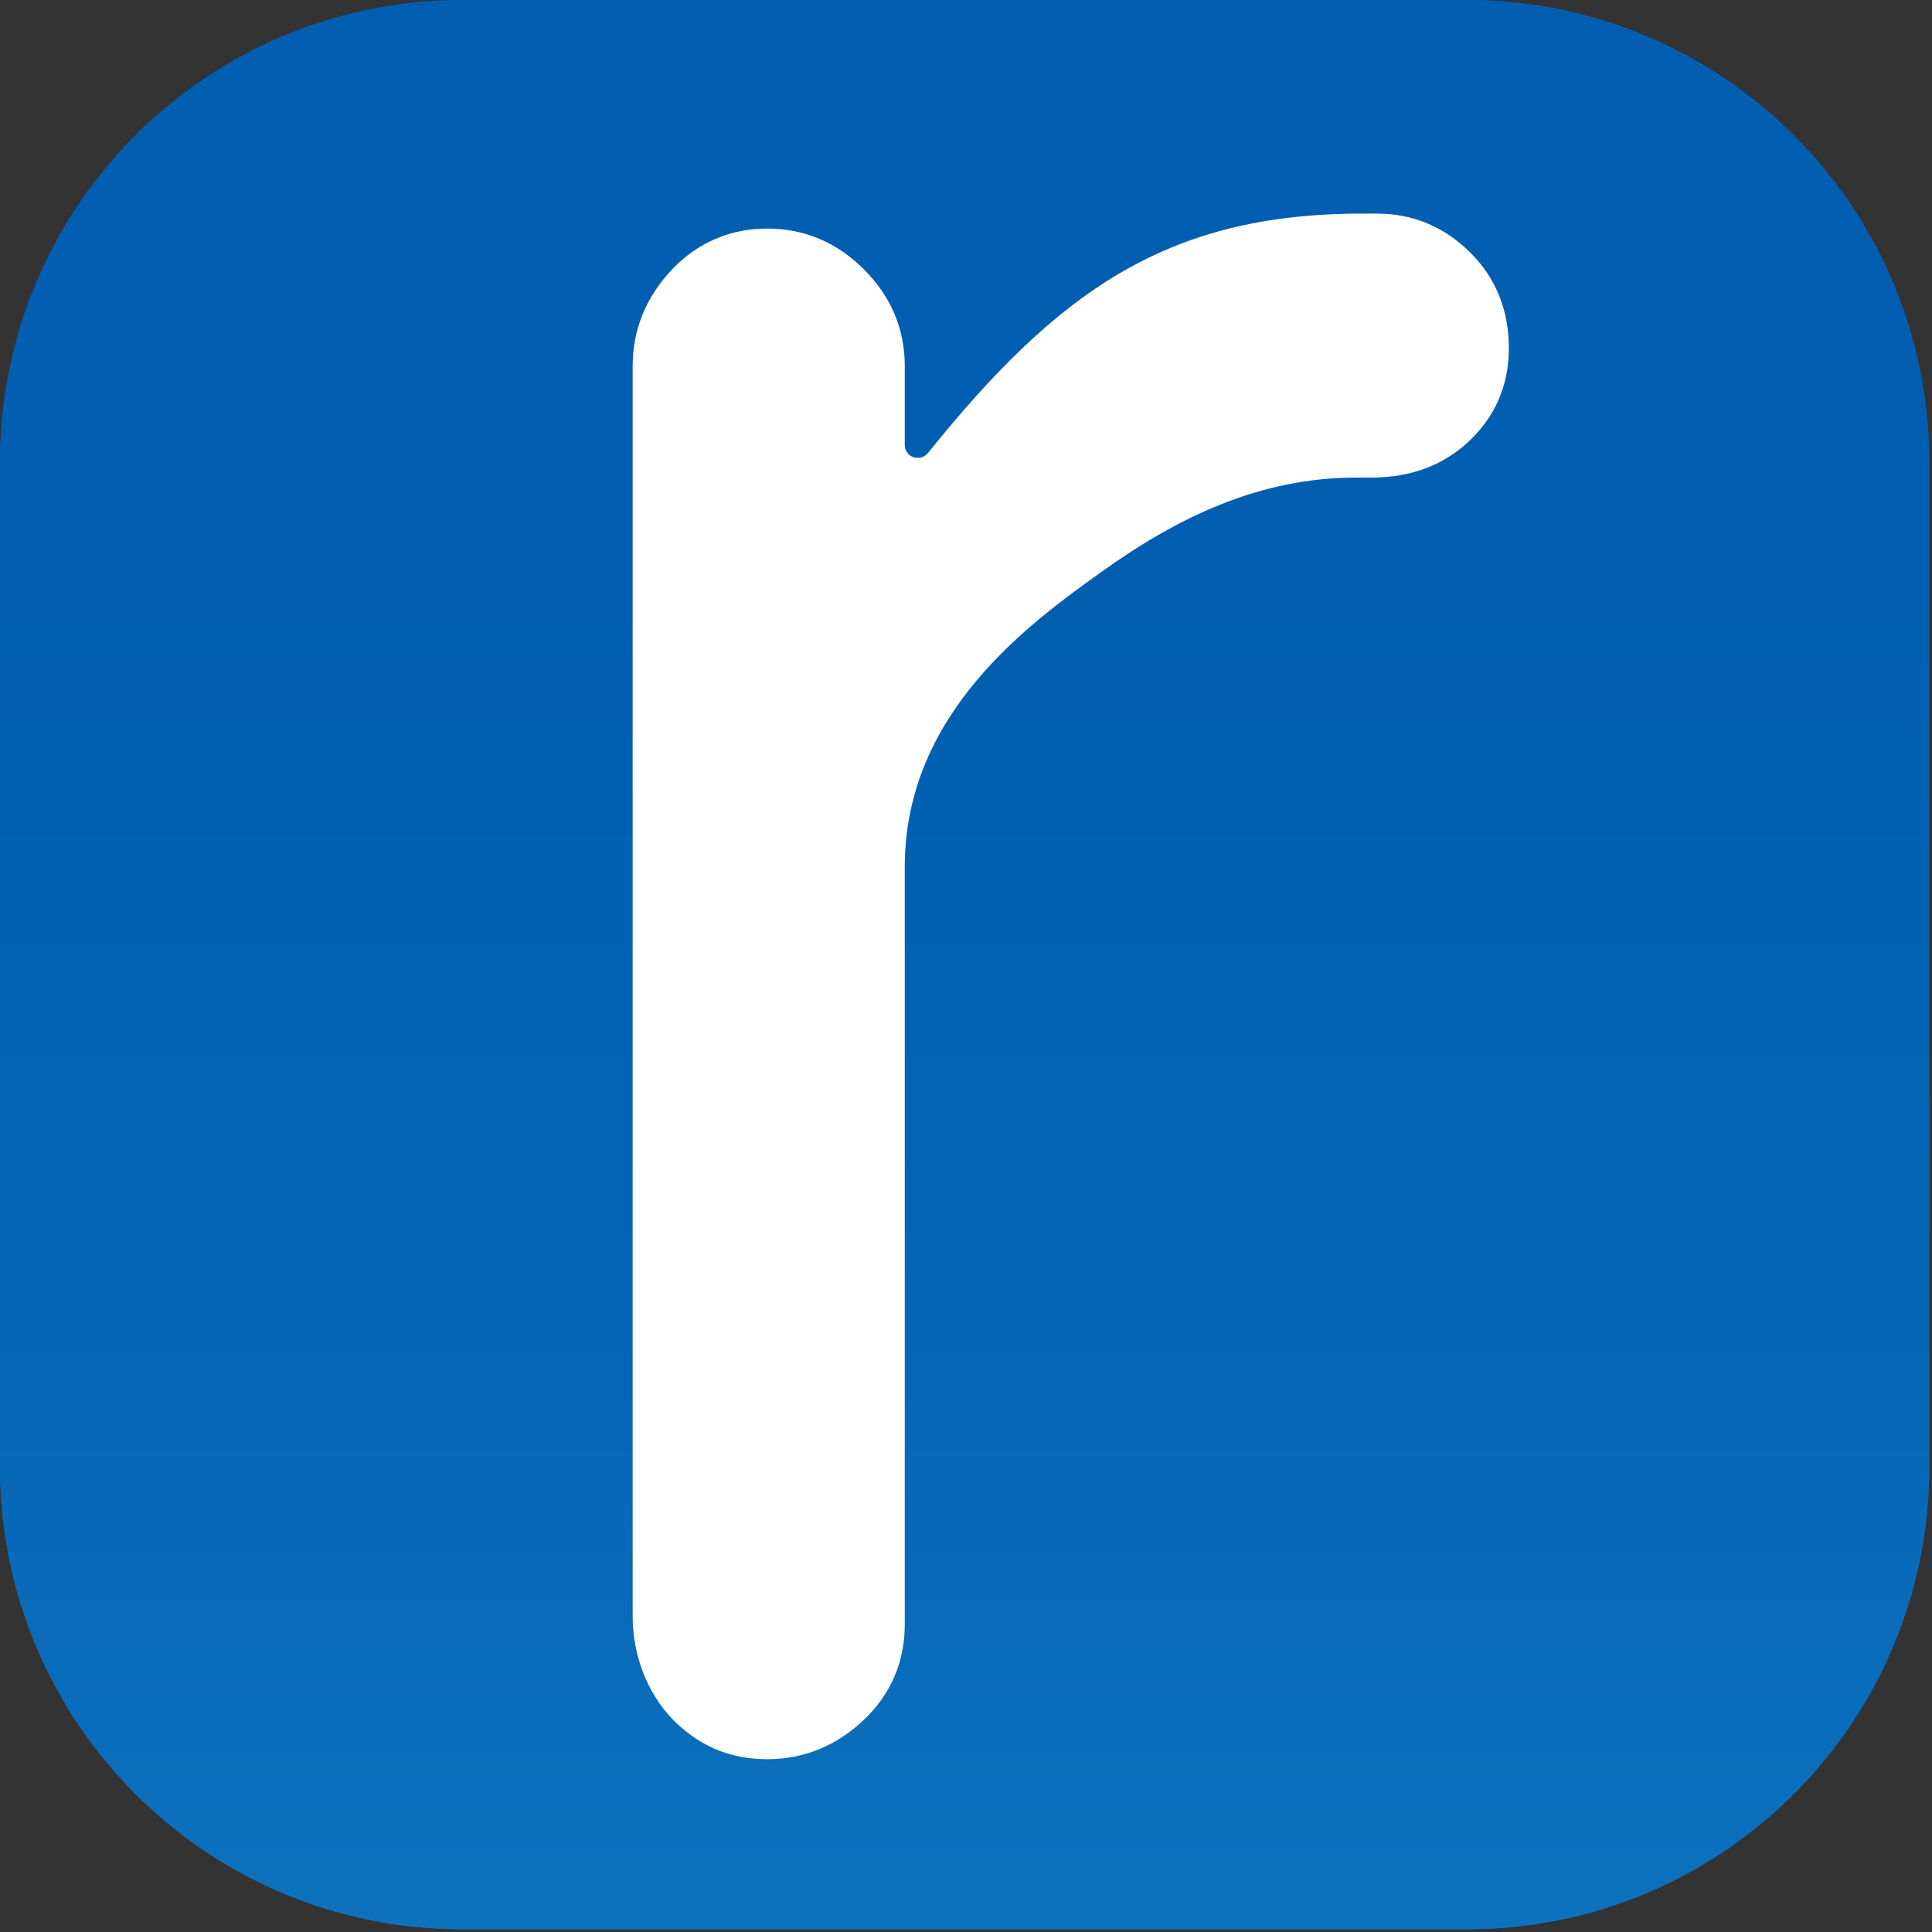 <svg width="142" height="142" viewBox="0 0 142 142" fill="none" xmlns="http://www.w3.org/2000/svg">
<rect x="0" y="0" width="142" height="142" fill="#333333" stroke="none"/>
<path d="M107.8 141.8H34C15.2 141.8 0 126.6 0 107.8V34C0 15.2 15.2 0 34 0H107.8C126.6 0 141.8 15.2 141.8 34V107.8C141.8 126.6 126.6 141.8 107.8 141.8Z" fill="url(#paint0_linear_1935_5898)"/>
<path d="M107.8 141.8H34C15.2 141.8 0 126.6 0 107.8V34C0 15.2 15.2 0 34 0H107.8C126.6 0 141.8 15.2 141.8 34V107.8C141.8 126.6 126.6 141.8 107.8 141.8Z" fill="url(#paint1_linear_1935_5898)"/>
<path d="M50 126.9C47.7 124.9 46.5 121.8 46.5 118.8V26.9C46.5 24.2 47.5 21.8 49.4 19.8C51.3 17.8 53.7 16.8 56.4 16.8C59.1 16.8 61.5 17.8 63.5 19.8C65.5 21.8 66.5 24.2 66.5 26.9V32.7C66.5 33.6 67.6 34 68.2 33.3C77.7 21.5 85.7 15.7 100.1 15.7H101.2C103.9 15.7 106.2 16.7 108.1 18.6C110 20.5 110.9 22.9 110.9 25.6C110.9 28.3 109.9 30.6 108 32.4C106.1 34.2 103.7 35.1 100.8 35.1H99.7C92.6 35.1 86.6 38 81 42C75.7 45.8 66.5 52.4 66.5 63.7C66.5 66 66.5 119.4 66.5 119.4C66.5 122.1 65.5 124.5 63.5 126.4C61.5 128.3 59.1 129.3 56.4 129.3C53.9 129.3 51.8 128.5 50 126.9Z" fill="white"/>
<defs>
<linearGradient id="paint0_linear_1935_5898" x1="70.886" y1="211.752" x2="70.886" y2="-114.324" gradientUnits="userSpaceOnUse">
<stop stop-color="#2CA6E0"/>
<stop offset="0.044" stop-color="#2397D6"/>
<stop offset="0.128" stop-color="#1681C8"/>
<stop offset="0.227" stop-color="#0C70BD"/>
<stop offset="0.35" stop-color="#0565B5"/>
<stop offset="0.522" stop-color="#015EB0"/>
<stop offset="1" stop-color="#005CAF"/>
</linearGradient>
<linearGradient id="paint1_linear_1935_5898" x1="70.886" y1="211.752" x2="70.886" y2="-114.324" gradientUnits="userSpaceOnUse">
<stop stop-color="#2CA6E0"/>
<stop offset="0.044" stop-color="#2397D6"/>
<stop offset="0.128" stop-color="#1681C8"/>
<stop offset="0.227" stop-color="#0C70BD"/>
<stop offset="0.35" stop-color="#0565B5"/>
<stop offset="0.522" stop-color="#015EB0"/>
<stop offset="1" stop-color="#005CAF"/>
</linearGradient>
</defs>
</svg>
